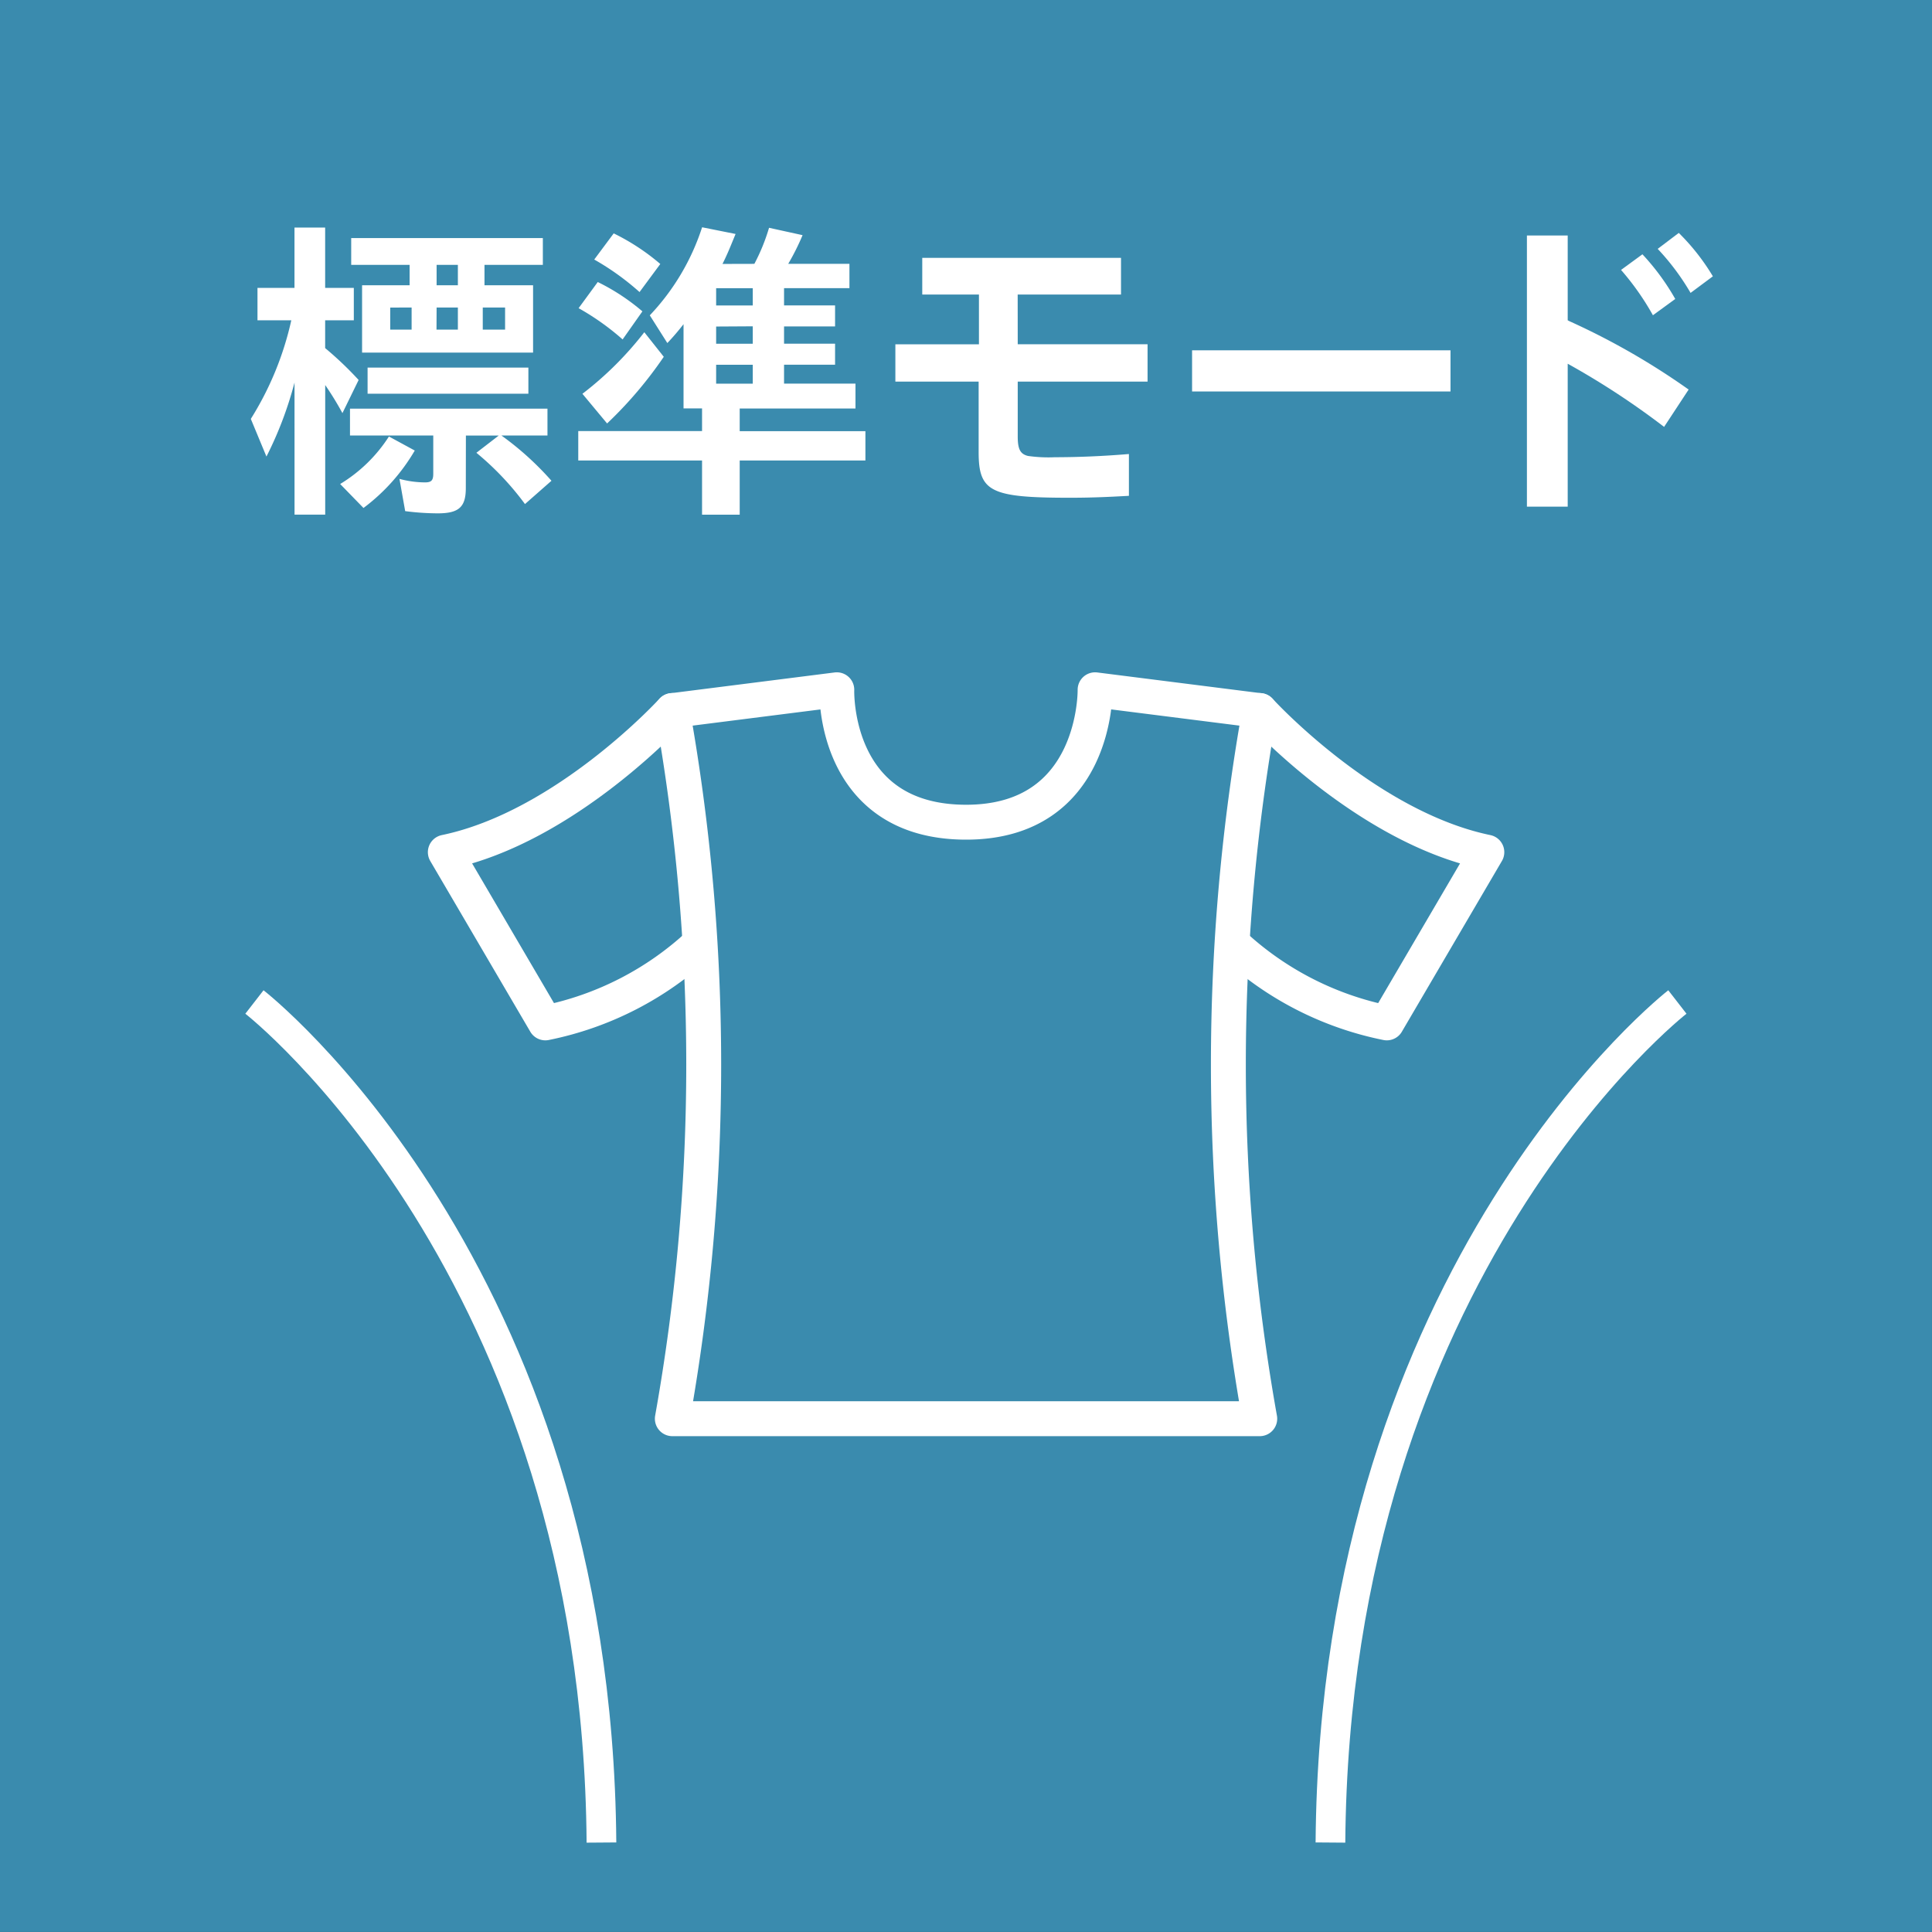 <svg xmlns="http://www.w3.org/2000/svg" width="71.575" height="71.574" viewBox="0 0 71.575 71.574"><rect x="0" y="0" width="71.575" height="71.574" fill="#333333" stroke="none"/><defs><style>.a{fill:#3a8bae;}.b{fill:#fff;}.c,.d{fill:none;stroke:#fff;}.c{stroke-linecap:round;stroke-linejoin:round;stroke-width:1.293px;}.d{stroke-miterlimit:10;stroke-width:1.1px;}</style></defs><path class="a" d="M709.369,430.132H637.795V358.558h71.575" transform="translate(-637.795 -358.558)"/><g transform="translate(9.292 8.417)"><path class="b" d="M646.336,370.58a13.718,13.718,0,0,1-1.04,2.742l-.579-1.395a11.592,11.592,0,0,0,1.5-3.653h-1.253v-1.2h1.371v-2.235h1.136v2.235h1.062v1.2h-1.062v1.03a12.806,12.806,0,0,1,1.24,1.181l-.6,1.228a11.447,11.447,0,0,0-.638-1.04v4.8h-1.136Zm1.691,3.759a5.574,5.574,0,0,0,1.807-1.76l.957.52a7.177,7.177,0,0,1-1.9,2.128Zm4.655.154c0,.7-.259.933-1.039.933a9.526,9.526,0,0,1-1.207-.082l-.212-1.195a3.646,3.646,0,0,0,.945.13c.236,0,.307-.071.307-.32v-1.418h-3.085v-.993h7.316v.993H654a11.175,11.175,0,0,1,1.855,1.678l-.981.863a10.6,10.6,0,0,0-1.8-1.9l.828-.638h-1.217ZM650.6,366.22h-2.164v-.993h7.1v.993h-2.162v.756h1.8v2.494h-6.335v-2.494H650.6Zm4.4,3.806v.968h-5.957v-.968Zm-5.118-2.223v.816h.792V367.8Zm2.506-.827v-.756H651.6v.756Zm-.792,1.643h.792V367.8H651.6Zm1.714,0h.827V367.8h-.827Z" transform="translate(-644.717 -364.825)"/><path class="b" d="M660.278,366.186a7.223,7.223,0,0,0,.544-1.336l1.242.273a8.807,8.807,0,0,1-.532,1.063H663.8v.9h-2.422v.639h1.89v.78h-1.89v.638h1.89v.78h-1.89v.7h2.646v.922h-4.289v.839h4.657v1.087h-4.657v2.008h-1.395v-2.008h-4.586V372.38h4.586v-.839h-.686V368.42a8.86,8.86,0,0,1-.6.7l-.65-1.027a8.571,8.571,0,0,0,1.938-3.262l1.24.248c-.213.519-.307.756-.485,1.11Zm-4.881,2.8a9.342,9.342,0,0,0-1.63-1.158l.709-.969a7.843,7.843,0,0,1,1.654,1.087ZM653.908,371a12.56,12.56,0,0,0,2.293-2.281l.721.91a15.14,15.14,0,0,1-2.1,2.47Zm2.116-3.769a9.684,9.684,0,0,0-1.678-1.205l.721-.969a8.132,8.132,0,0,1,1.726,1.134Zm2.838-.142v.639h1.357v-.639Zm0,1.419v.638h1.357V368.5Zm0,2.116h1.357v-.7h-1.357Z" transform="translate(-641.623 -364.828)"/><path class="b" d="M667.037,368.876h4.81v1.383h-4.81v2.034c0,.472.094.648.377.72a5.372,5.372,0,0,0,1,.048c.805,0,1.762-.036,2.742-.119v1.549c-.851.047-1.43.071-2.2.071-2.931,0-3.367-.224-3.367-1.69v-2.612h-3.085v-1.383H665.6v-1.844H663.5v-1.359h7.363v1.359h-3.828Z" transform="translate(-638.625 -364.539)"/><path class="b" d="M680.268,368.226v1.525h-9.574v-1.525Z" transform="translate(-635.823 -363.665)"/><path class="b" d="M681.518,368.26a26.522,26.522,0,0,1,4.408,2.529l-.909,1.383a29.12,29.12,0,0,0-3.571-2.34v5.294h-1.511V365.081h1.511v3.142Zm3.085-.224a9.849,9.849,0,0,0-1.181-1.679l.792-.579a8.686,8.686,0,0,1,1.216,1.655Zm1.395-.828a8.937,8.937,0,0,0-1.218-1.631l.781-.591a8.073,8.073,0,0,1,1.263,1.608Z" transform="translate(-632.659 -364.774)"/></g><g transform="translate(16.498 25.55)"><path class="c" d="M658.495,378.166s-3.937,4.322-8.41,5.249l3.706,6.324a11.779,11.779,0,0,0,5.705-2.929" transform="translate(-650.085 -377.394)"/><path class="c" d="M667.382,404.6h10.73a74.589,74.589,0,0,1,0-26.233l-6.1-.772s.086,4.906-4.777,4.906c-4.965,0-4.792-4.906-4.792-4.906l-6.093.772a74.585,74.585,0,0,1,0,26.233Z" transform="translate(-647.94 -377.591)"/><path class="c" d="M672.817,378.166s3.932,4.322,8.414,5.249l-3.706,6.324a11.779,11.779,0,0,1-5.71-2.929" transform="translate(-642.646 -377.394)"/></g><path class="d" d="M674.513,417.351c.158-21.281,12.853-31.14,12.853-31.14" transform="translate(-625.224 -349.09)"/><path class="d" d="M644.817,386.211s12.7,9.86,12.856,31.14" transform="translate(-635.391 -349.09)"/></svg>